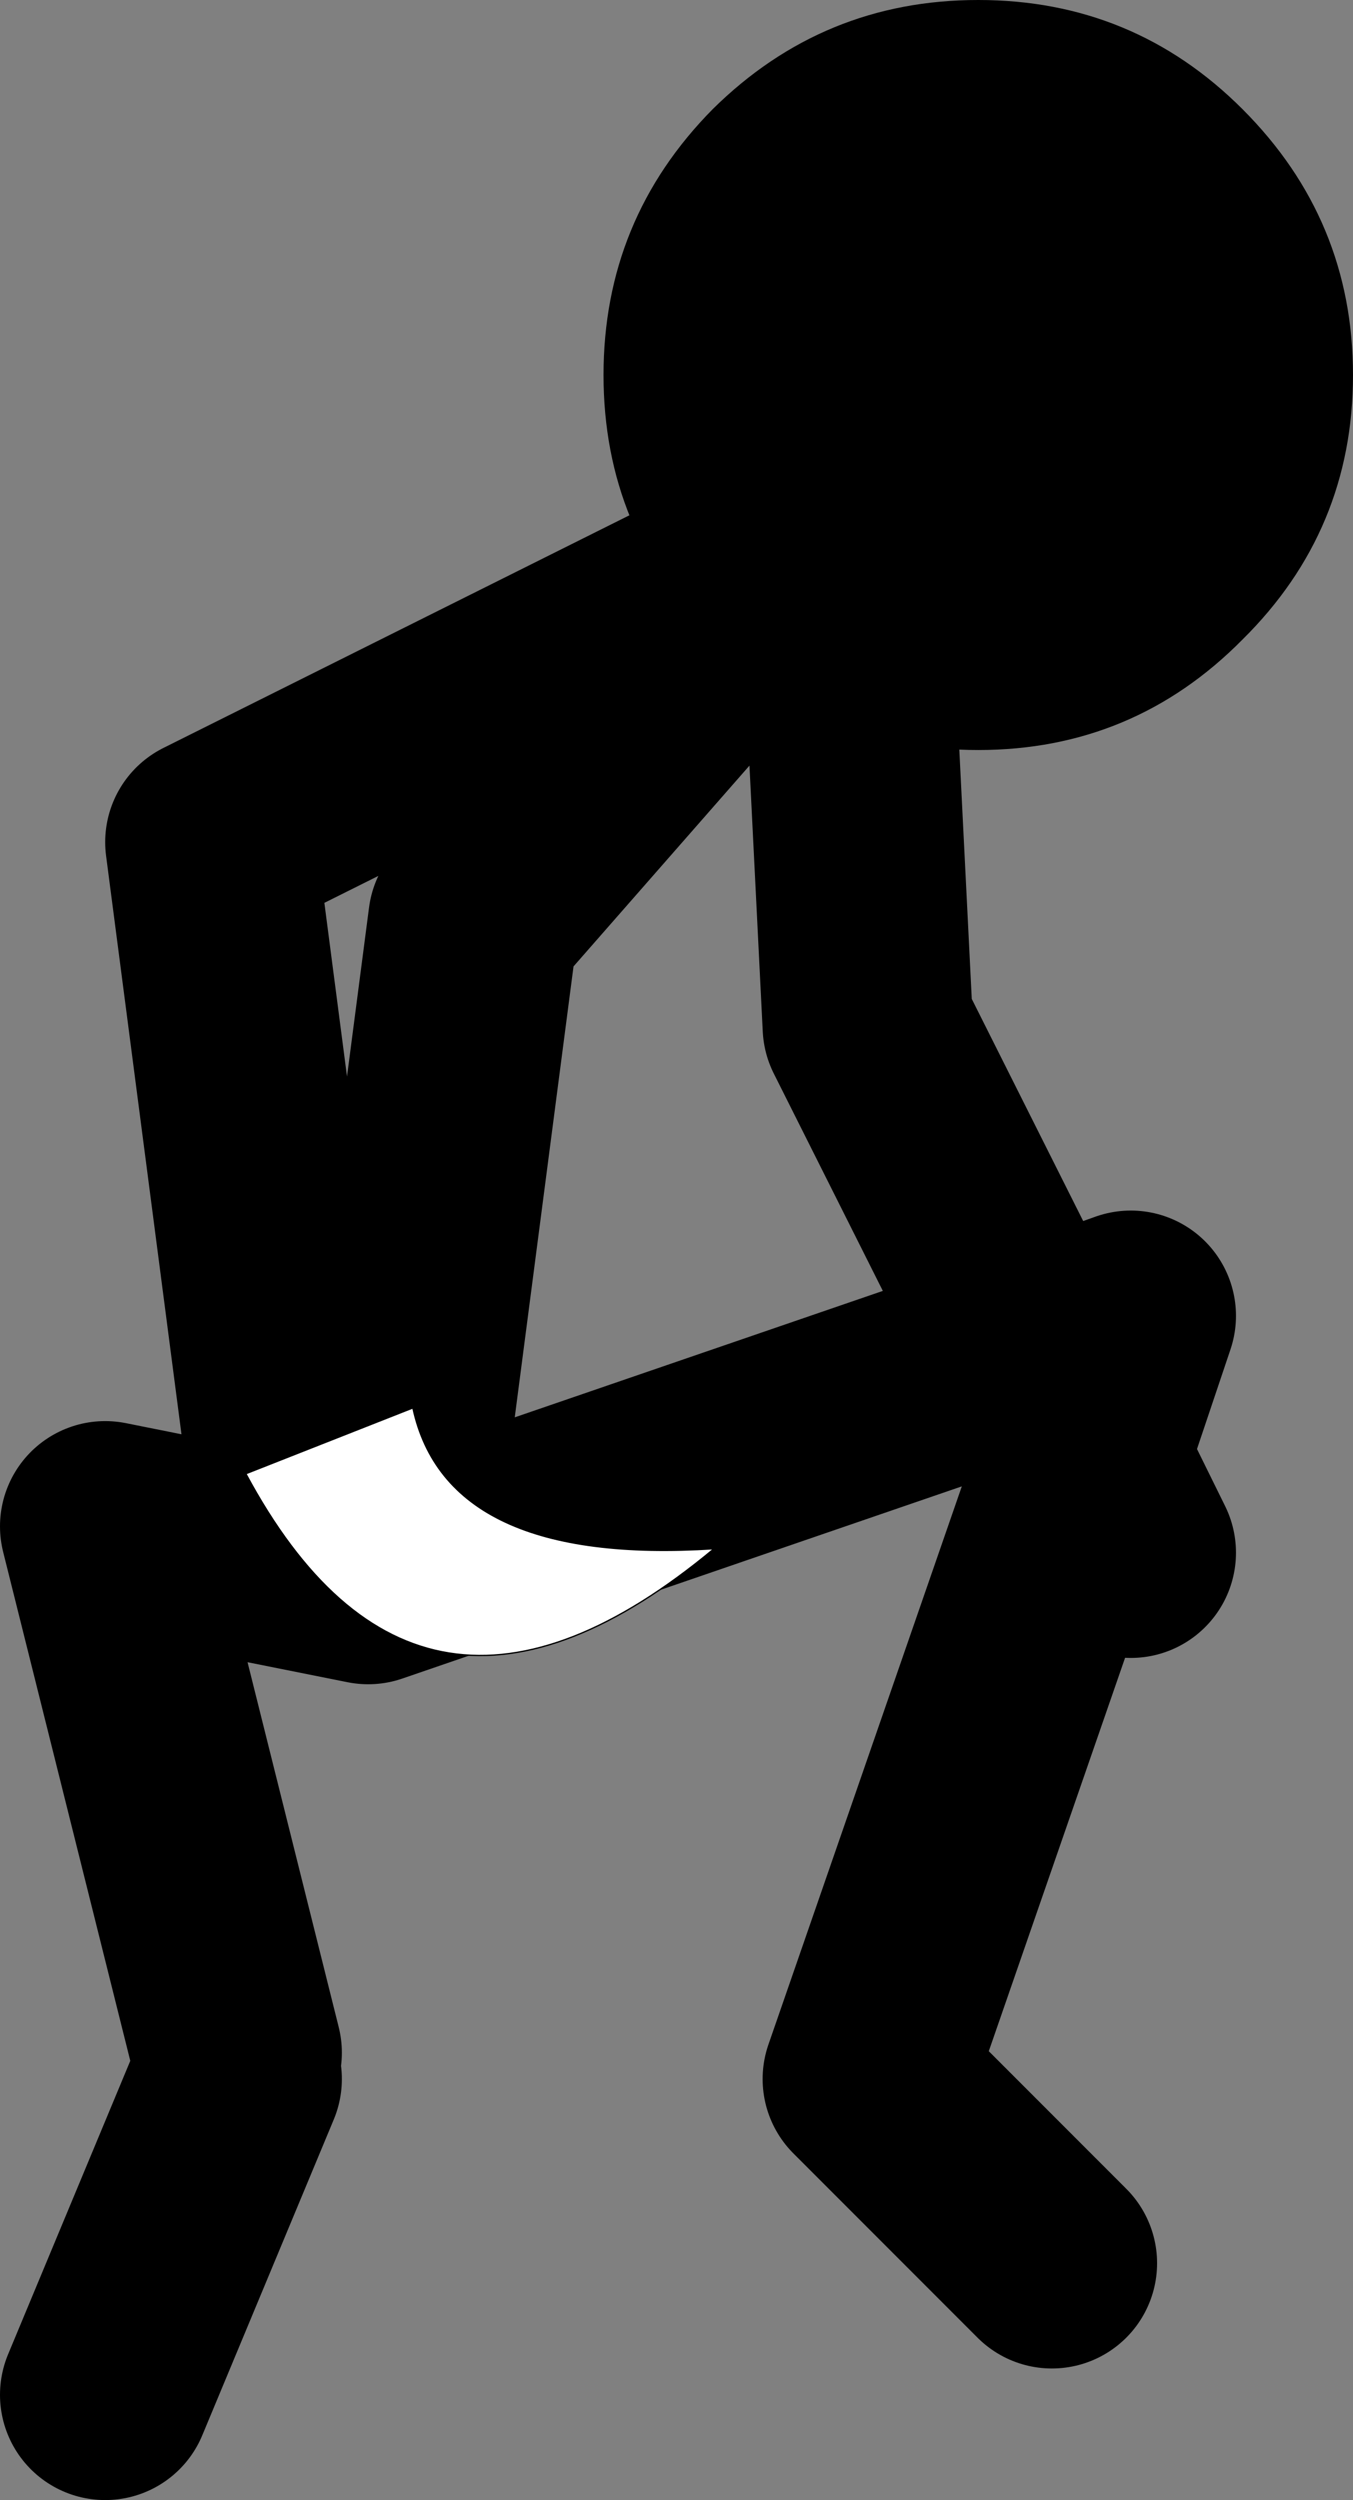 <?xml version="1.0" encoding="UTF-8" standalone="no"?>
<svg xmlns:xlink="http://www.w3.org/1999/xlink" height="95.0px" width="51.45px" xmlns="http://www.w3.org/2000/svg">
  <rect width="100%" height="100%" fill="#808080" stroke="none"/>
  <g transform="matrix(1.0, 0.0, 0.0, 1.0, 27.7, 45.5)">
    <path d="M-16.7 9.5 L-19.7 -13.5 2.75 -24.7 4.3 -26.5 4.35 -25.5 5.3 -6.5 11.5 5.85 15.3 4.5 13.5 9.85 15.3 13.5 M2.75 -24.7 L4.35 -25.5 M13.5 9.85 L5.3 33.5 12.3 40.5 M11.5 5.85 L13.5 9.85 M-23.7 45.5 L-18.7 33.5 M11.5 5.85 L-13.7 14.5 -23.7 12.5 -18.7 32.5 M2.75 -24.7 L-9.7 -10.5 -12.7 12.5" fill="none" stroke="#000000" stroke-linecap="round" stroke-linejoin="round" stroke-width="8.0"/>
    <path d="M19.55 -21.2 Q15.4 -17.0 9.5 -17.0 3.6 -17.0 -0.6 -21.2 -4.75 -25.35 -4.75 -31.25 -4.75 -37.15 -0.6 -41.35 3.6 -45.5 9.5 -45.5 15.4 -45.5 19.55 -41.35 23.75 -37.15 23.75 -31.25 23.75 -25.35 19.55 -21.2" fill="#000000" fill-rule="evenodd" stroke="none"/>
    <path d="M-18.35 10.5 L-12.0 8.0 Q-10.7 14.0 -0.55 13.35 -11.8 22.7 -18.35 10.5" fill="#ffffff" fill-rule="evenodd" stroke="none"/>
    <path d="M-18.35 10.5 L-12.0 8.0 Q-10.7 14.0 -0.55 13.35 -11.8 22.7 -18.35 10.5 Z" fill="none" stroke="#000000" stroke-linecap="round" stroke-linejoin="round" stroke-width="0.05"/>
  </g>
</svg>
